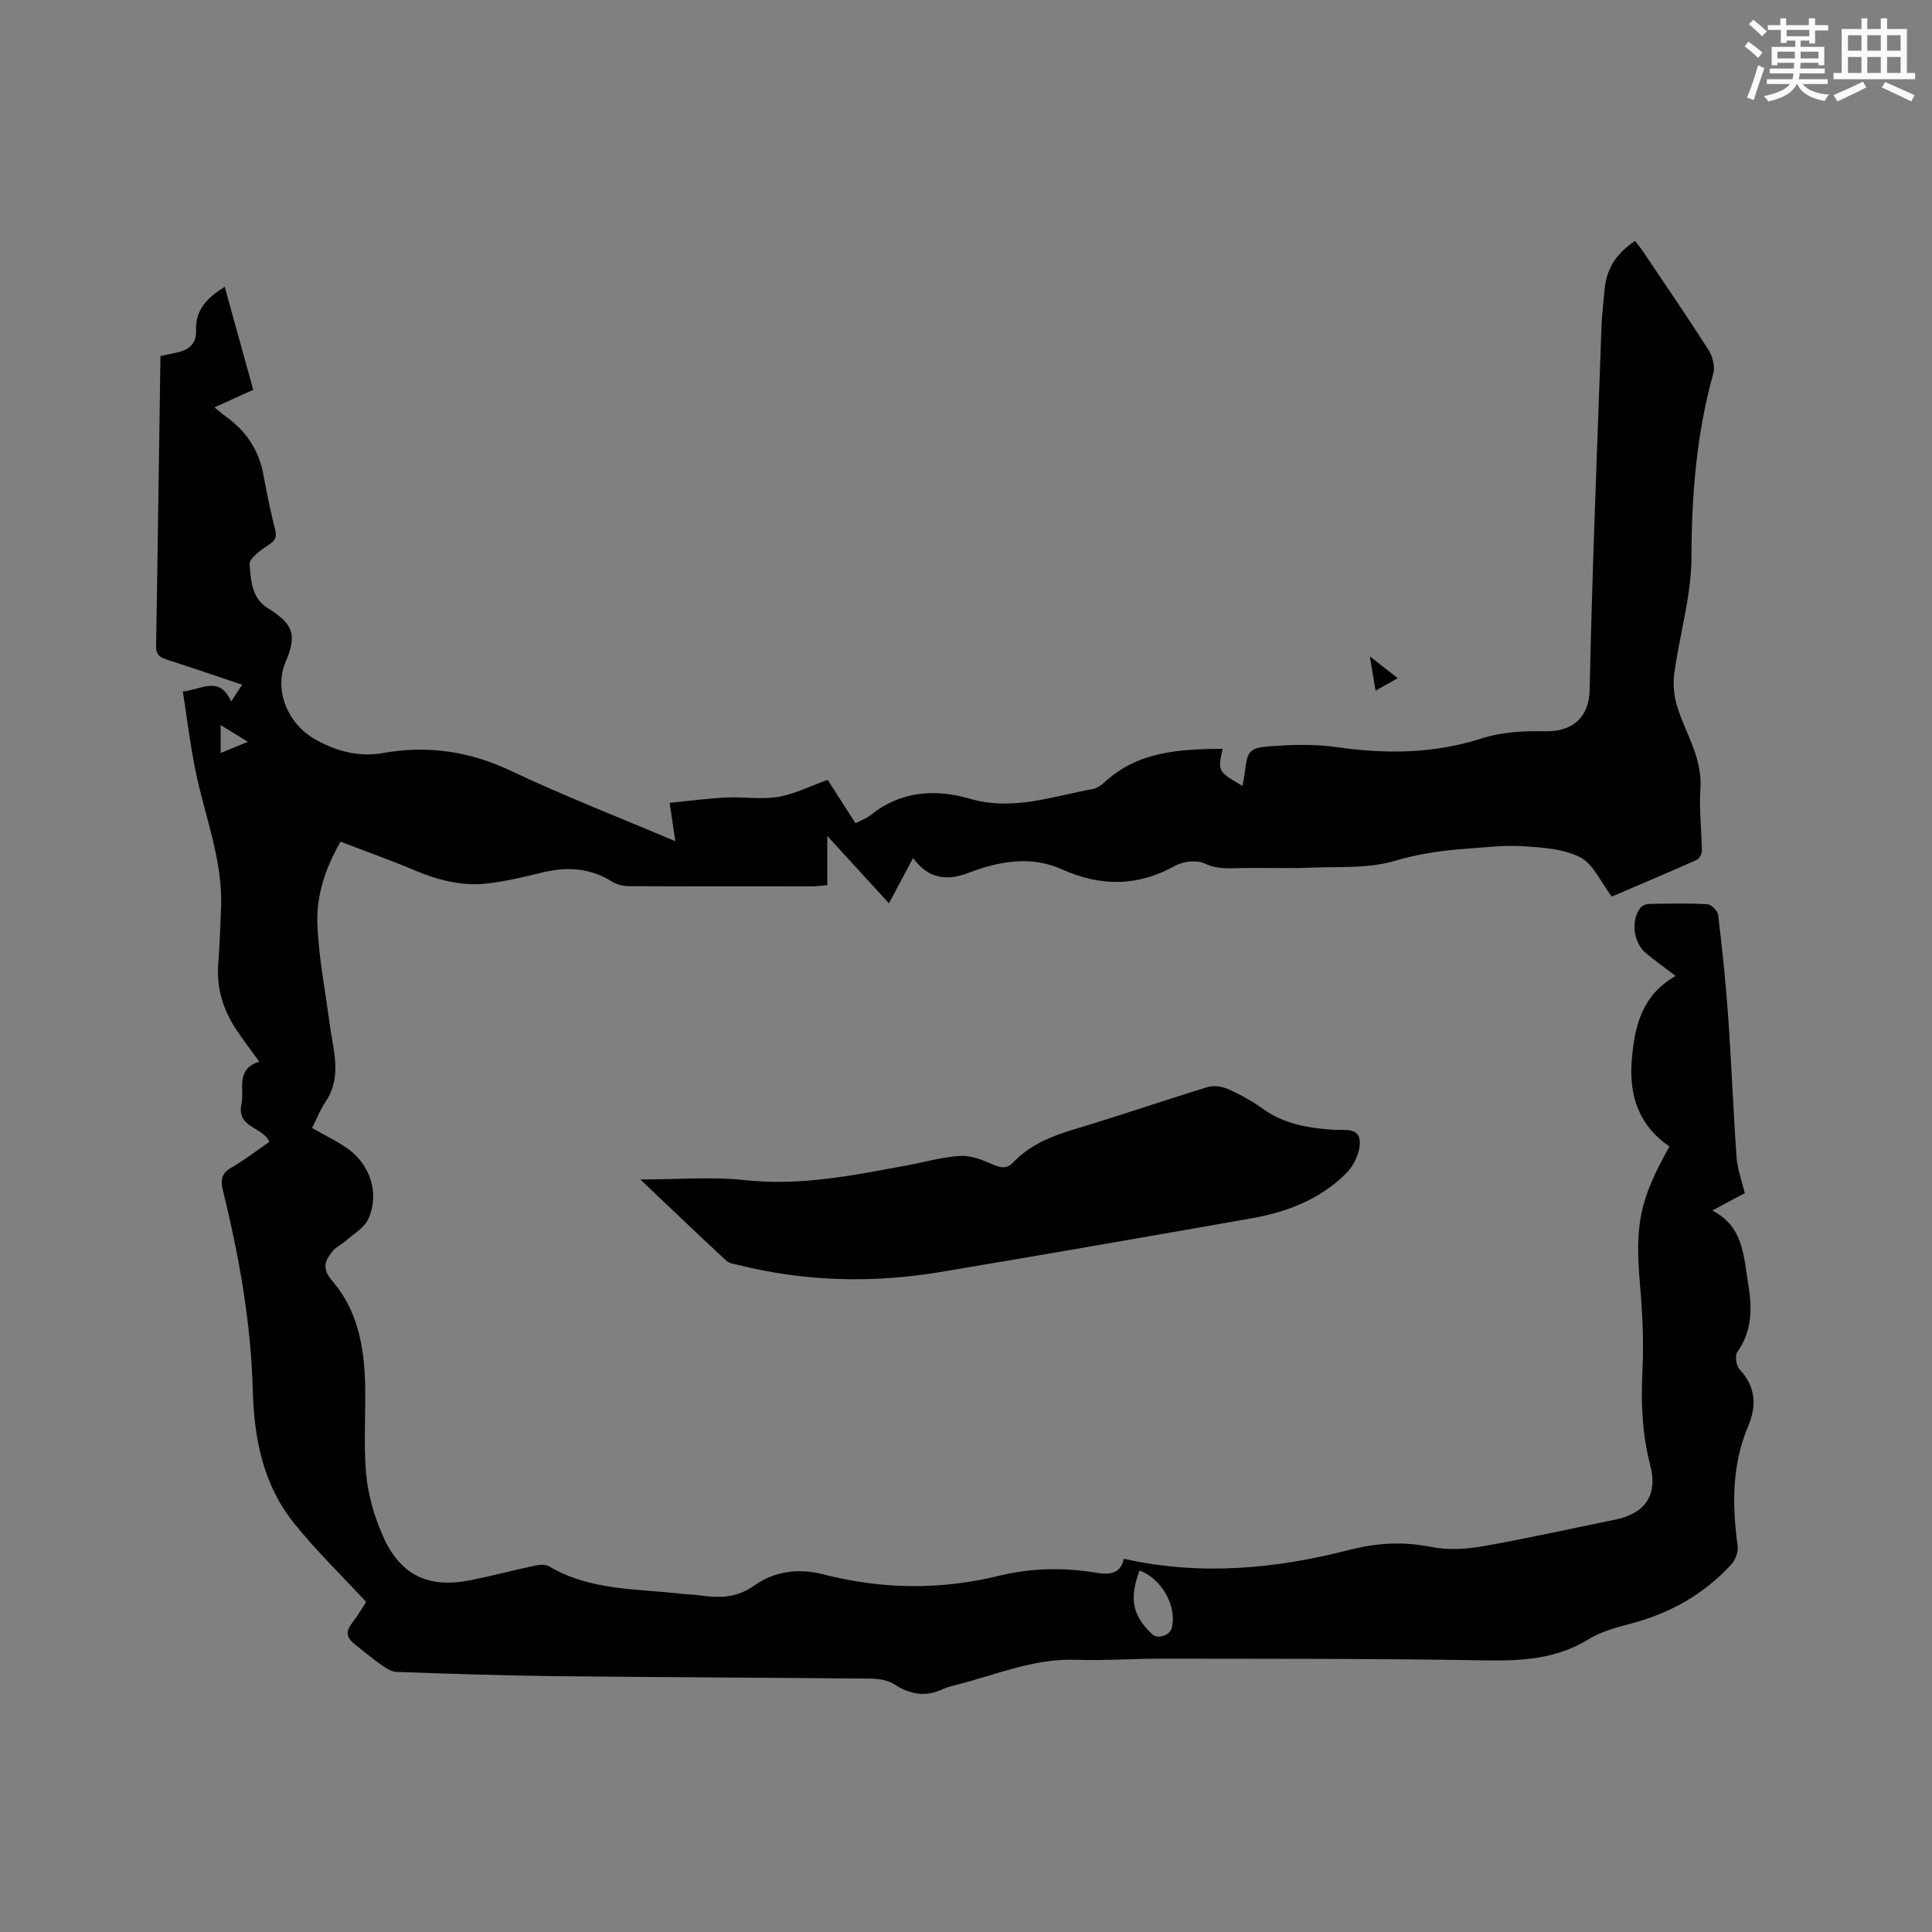 <svg enable-background="new 0 0 400 400" viewBox="0 0 400 400" xmlns="http://www.w3.org/2000/svg"><rect x="0" y="0" width="400" height="400" fill="#808080" stroke="none"/><g fill="#010000"><path d="m75.81 331.67c-5.2-5.63-10.47-10.72-15-16.39-6.34-7.93-8.21-17.47-8.47-27.43-.38-14.05-2.85-27.8-6.19-41.41-.53-2.18-.31-3.5 1.75-4.69 2.73-1.59 5.26-3.55 7.86-5.34-1.32-3.13-6.79-2.88-5.78-7.75.67-3.2-1.28-7.3 3.7-8.85-1.74-2.43-3.41-4.57-4.89-6.84-2.62-4.01-3.96-8.38-3.61-13.24.28-3.91.44-7.83.59-11.75.39-9.94-3.42-19.11-5.34-28.62-1.06-5.26-1.7-10.61-2.57-16.19 3.9-.4 7.57-3.39 10 2.06.84-1.28 1.46-2.23 2.27-3.47-5.34-1.79-10.43-3.54-15.55-5.18-1.46-.47-2.3-1.01-2.27-2.8.35-19.92.61-39.85.91-60.07 1.27-.27 2.47-.51 3.67-.79 2.36-.54 3.81-1.95 3.7-4.45-.18-4.3 2.27-6.81 5.93-9.09 1.99 7.19 3.93 14.18 5.91 21.32-2.73 1.24-5.2 2.36-8.02 3.64.99.8 1.66 1.4 2.39 1.92 4.14 2.98 6.77 6.89 7.72 11.96.72 3.85 1.49 7.7 2.46 11.49.44 1.72-.17 2.32-1.51 3.2-1.55 1.02-3.91 2.74-3.8 3.97.29 3.18.4 6.92 3.66 8.95 5.41 3.36 6.22 5.55 3.8 11.23-2.45 5.77.34 12.85 6.37 16.16 4.3 2.36 8.89 3.55 13.77 2.69 9.28-1.64 17.94-.38 26.55 3.7 10.99 5.2 22.34 9.61 34.01 14.56-.39-2.63-.73-4.85-1.19-7.95 4-.39 7.82-.91 11.66-1.1 3.59-.18 7.28.45 10.79-.13 3.37-.56 6.56-2.2 10.27-3.53 1.72 2.68 3.7 5.76 5.77 8.99 1.16-.62 2.28-1.01 3.15-1.72 6.21-4.98 13.38-5.43 20.48-3.37 8.94 2.6 17.13-.49 25.57-2.02.86-.16 1.72-.81 2.4-1.43 6.98-6.42 15.59-6.78 24.4-6.89-1.01 4.69-1.01 4.69 4.11 7.69.18-1.01.38-1.9.49-2.8.54-4.45.83-5.08 5.39-5.41 4.52-.33 9.15-.46 13.61.18 10.21 1.46 20.14 1.4 30.11-1.82 4.12-1.33 8.75-1.56 13.13-1.46 5 .11 9.02-2.33 9.15-8.6.53-25.01 1.56-50.01 2.45-75.02.09-2.54.39-5.07.62-7.61.41-4.5 2.21-7.47 6.32-10.3.55.72 1.15 1.43 1.66 2.2 4.55 6.77 9.17 13.5 13.56 20.38.85 1.33 1.39 3.46.98 4.91-3.48 12.45-4.47 25.08-4.51 38-.02 8.03-2.47 16.03-3.56 24.08-.31 2.26-.04 4.78.65 6.97 1.76 5.59 5.21 10.6 4.76 16.92-.3 4.26.26 8.58.31 12.88.01.62-.55 1.59-1.1 1.84-6.07 2.7-12.2 5.28-17.56 7.58-2.33-3.06-3.84-6.76-6.54-8.14-3.46-1.77-7.86-2.04-11.89-2.29-3.99-.25-8.04.27-12.05.55-4.93.35-9.7 1.08-14.56 2.51-5.33 1.57-11.28 1.15-16.97 1.37-4.75.19-9.52.02-14.27.08-2.71.04-5.28.36-8-.93-1.62-.77-4.4-.47-6.05.44-7.82 4.34-15.44 4.39-23.57.74-6.32-2.83-12.9-1.68-19.2.73-4.45 1.71-8.3 1.38-11.56-3.04-1.69 3.17-3.25 6.1-4.99 9.38-4.21-4.6-8.25-9.02-12.77-13.96v10.2c-1.23.1-2.14.23-3.05.23-12.62.01-25.24.03-37.86-.03-1.2-.01-2.58-.27-3.57-.89-4.63-2.94-9.49-3.18-14.66-1.91-3.69.91-7.42 1.8-11.18 2.24-5.26.62-10.27-.67-15.14-2.73-4.96-2.1-10.04-3.9-15.31-5.92-3.11 5.39-5.03 11.08-4.8 16.99.26 6.93 1.63 13.82 2.54 20.73.25 1.89.65 3.76.91 5.65.51 3.63.49 7.13-1.7 10.37-1.16 1.72-1.92 3.7-2.86 5.54 2.67 1.53 5.28 2.74 7.56 4.4 4.6 3.35 6.42 9.33 4.09 14.45-.83 1.84-3.04 3.07-4.67 4.52-.85.76-1.99 1.25-2.7 2.11-1.61 1.96-2.3 3.63-.09 6.18 5.15 5.94 6.58 13.4 6.8 21.05.18 6.35-.36 12.74.23 19.04.41 4.33 1.7 8.76 3.47 12.76 3.63 8.19 9.5 10.88 18.34 9.08 4.35-.89 8.66-2.03 13.01-2.96.96-.21 2.24-.35 3 .1 8.49 5.07 18.1 4.63 27.4 5.7 1.26.14 2.54.15 3.8.33 4.03.58 7.68.59 11.38-2.07 4.06-2.91 9.17-3.58 14.05-2.32 12.16 3.14 24.27 3.34 36.46.36 6.67-1.63 13.43-1.78 20.19-.66 2.84.47 5.09.24 5.75-2.88 15.93 3.57 31.46 2.08 46.7-1.84 5.85-1.5 11.21-1.75 17.03-.6 3.4.68 7.15.45 10.6-.15 9.17-1.61 18.27-3.66 27.4-5.51 6.24-1.27 8.87-5.13 7.27-11.27-1.68-6.44-1.95-12.9-1.62-19.54.3-5.91 0-11.88-.5-17.78-1.07-12.5-.16-17.55 6.09-28.66-6.16-4.22-8.39-10.27-7.81-17.73.56-7.14 2.08-13.62 9.1-17.59-2.41-1.85-4.4-3.23-6.24-4.8-2.53-2.17-3.05-6.62-1.11-9.25.36-.48 1.2-.84 1.83-.86 4.03-.08 8.07-.16 12.08.06.81.05 2.13 1.33 2.23 2.17.83 6.93 1.57 13.87 2.06 20.83.69 9.81 1.06 19.65 1.76 29.46.17 2.39 1.07 4.73 1.7 7.35-2.15 1.15-4.36 2.33-6.74 3.61 6.5 3.27 6.5 9.54 7.46 15.27.82 4.87.84 9.66-2.27 14.02-.53.74-.25 2.81.43 3.54 3.4 3.63 3.63 7.52 1.79 11.89-3.36 7.98-3.31 16.25-2.15 24.66.17 1.22-.44 2.93-1.29 3.86-5.65 6.18-12.66 10.12-20.76 12.27-3.04.81-6.23 1.65-8.86 3.27-6.75 4.16-13.97 4.48-21.62 4.35-22.24-.39-44.49-.31-66.74-.35-5.93-.01-11.88.43-17.8.23-8.49-.29-16.15 2.98-24.1 5.04-1.13.29-2.3.53-3.34 1.02-3.6 1.71-6.82 1.14-10.11-.99-1.32-.85-3.19-1.15-4.81-1.17-21.73-.21-43.47-.27-65.2-.51-11.02-.12-22.03-.49-33.05-.88-1.08-.04-2.22-.83-3.18-1.49-1.75-1.22-3.37-2.61-5.06-3.91-1.56-1.2-2.65-2.43-1.12-4.47 1.27-1.66 2.34-3.47 3.09-4.61zm160.11-6.51c-2.16 5.9-1.47 9.31 2.65 13.21 1.11 1.05 3.62.24 4.02-1.29 1.18-4.45-2.11-10.31-6.67-11.92zm-190.24-169.26c2.09-.86 3.63-1.49 5.65-2.32-2.16-1.32-3.72-2.27-5.65-3.46z"/><path d="m132.57 244.2c7.81 0 14.82-.61 21.69.14 11.51 1.25 22.55-1.03 33.68-3.09 3.64-.67 7.26-1.74 10.93-1.93 2.24-.11 4.66.87 6.8 1.82 1.7.76 2.9.8 4.18-.55 3.48-3.64 7.92-5.39 12.66-6.81 9.22-2.76 18.33-5.91 27.54-8.72 1.3-.4 3.07-.1 4.35.48 2.5 1.13 4.93 2.5 7.16 4.09 4.35 3.09 9.27 3.92 14.39 4.27 2.13.15 5.31-.53 5.57 2.22.2 2.16-1.09 5.05-2.68 6.67-5.37 5.45-12.3 8.15-19.73 9.45-21.47 3.77-42.94 7.53-64.44 11.12-14.05 2.35-28.06 1.99-41.93-1.49-.81-.2-1.8-.33-2.36-.85-5.9-5.47-11.7-11.02-17.81-16.82z"/><path d="m284.8 142.98c-.41-2.43-.73-4.34-1.19-7.09 2.24 1.75 3.83 3 5.78 4.52-1.64.92-2.88 1.61-4.59 2.57z"/></g><path d="m361.2 9.6.8-1c.9.7 1.9 1.4 2.9 2.3l-.9 1.1c-1-1-2-1.8-2.8-2.4zm.5 10.6c.9-2.1 1.6-4.3 2.3-6.7.4.2.8.4 1.3.6-.7 2.1-1.5 4.3-2.2 6.6zm.4-15.2.9-.9c1 .8 2 1.6 2.8 2.4l-1 1c-.9-.9-1.8-1.7-2.7-2.5zm12.5-1.2h1.2v1.4h2.7v1.1h-2.7v2.7h-1.2v-.6h-1.8v1.3h4.9v3.8h-1.2v-.5h-3.7c0 .4-.1.9-.1 1.2h5.1v1h-5.2c0 .5-.1.9-.2 1.2h6v1h-5.2c1.1 1.3 2.9 2 5.5 2.2-.4.4-.7.8-.9 1.3-2.9-.5-4.8-1.6-5.7-3.5h-.1c-.8 1.7-2.7 2.9-5.9 3.6-.2-.4-.6-.8-.9-1.1 2.8-.6 4.6-1.4 5.4-2.5h-4.8v-1h5.3c.1-.3.2-.7.2-1.2h-4.9v-1h5c0-.4 0-.8.1-1.2h-3.5v.5h-1.2v-3.8h4.9v-1.3h-1.8v.5h-1.2v-2.7h-2.7v-1h2.6v-1.4h1.2v1.4h4.7v-1.4zm-6.6 8.3h3.6c0-.4 0-.9 0-1.4h-3.6zm1.9-4.6h4.7v-1.3h-4.7zm6.6 3.2h-3.7v1.4h3.7z" fill="#fafafb"/><path d="m385.3 3.8h1.3v2.2h2.8v-2.2h1.3v2.2h4.1v9.1h1.7v1.3h-16.9v-1.3h1.7v-9.1h4.1v-2.2zm.4 13.1.7 1.2c-1.8.9-3.8 1.9-6 2.9-.2-.4-.5-.8-.8-1.3 2.3-1 4.3-1.9 6.1-2.8zm-3.1-6.4h2.8v-3.2h-2.8zm0 4.6h2.8v-3.3h-2.8zm4-4.6h2.8v-3.2h-2.8zm0 4.6h2.8v-3.3h-2.8zm3.7 1.9c2.1.9 4.1 1.8 6.1 2.7l-.7 1.3c-2.2-1.1-4.2-2-6.1-2.9zm3.2-9.7h-2.8v3.2h2.8zm-2.8 7.8h2.8v-3.3h-2.8z" fill="#fafafb"/></svg>